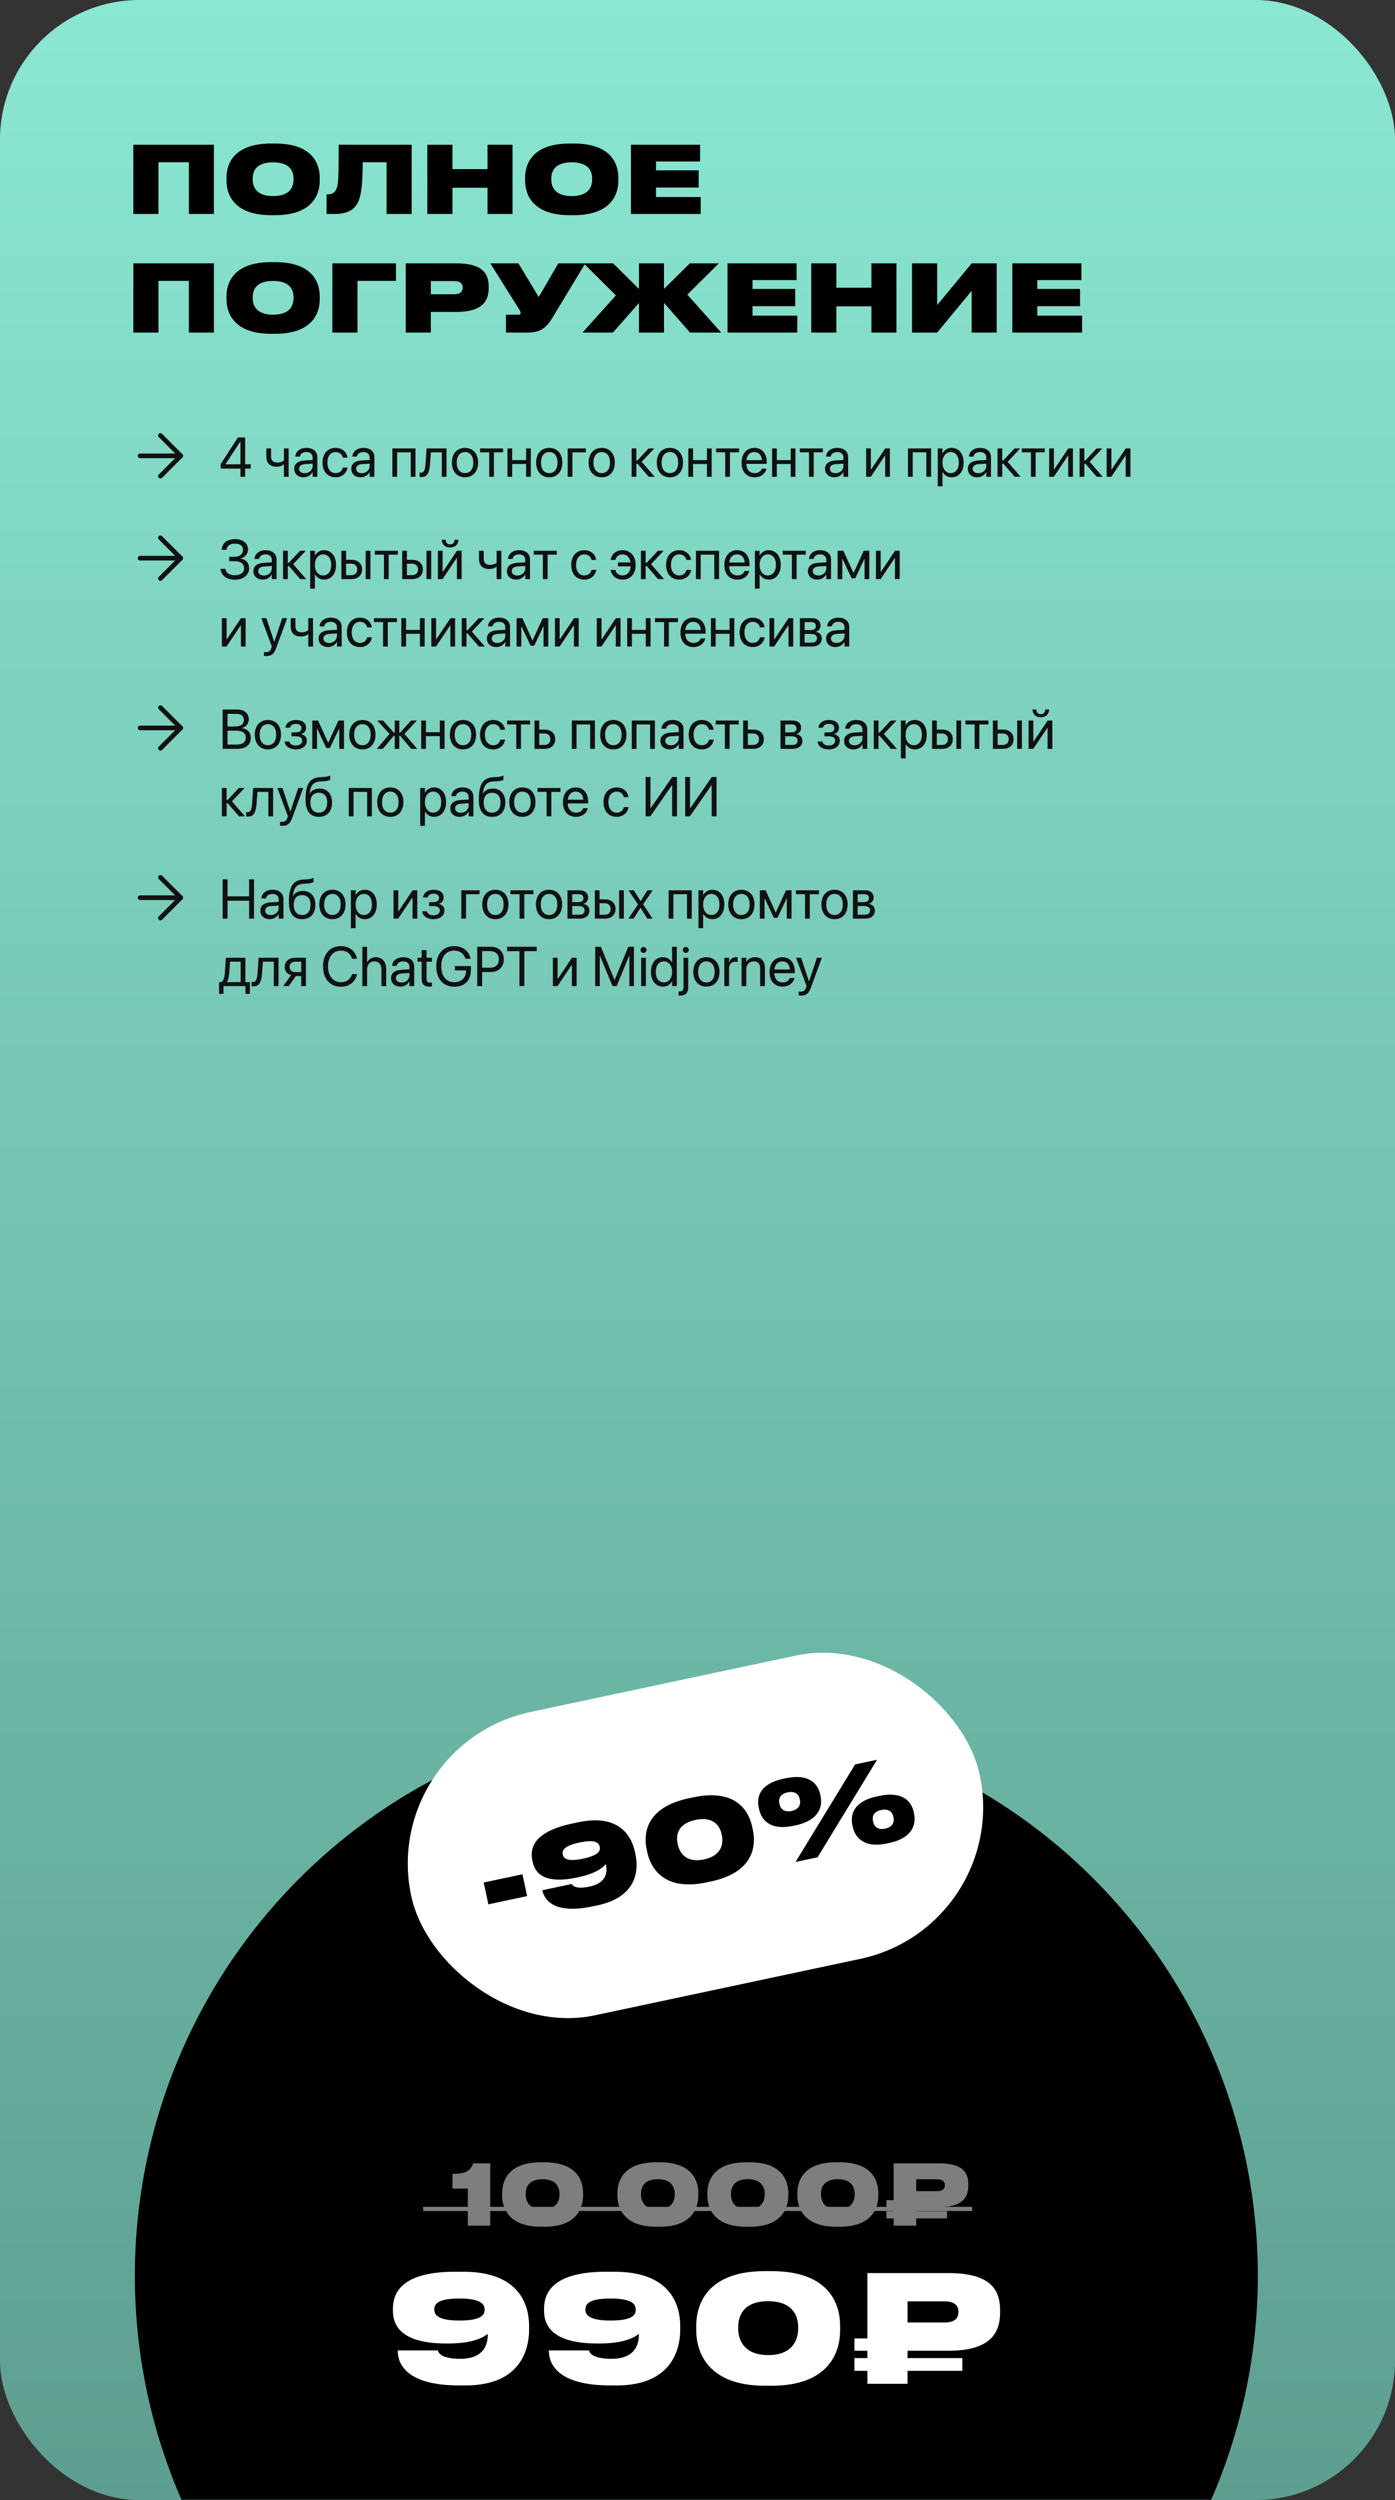<?xml version="1.0" encoding="UTF-8"?> <svg xmlns="http://www.w3.org/2000/svg" width="600" height="1075" viewBox="0 0 600 1075" fill="none"><rect x="0" y="0" width="600" height="1075" fill="#333333" stroke="none"/> <rect width="600" height="1075" rx="60" fill="url(#paint0_linear_92_153)"></rect> <mask id="mask0_92_153" style="mask-type:alpha" maskUnits="userSpaceOnUse" x="0" y="0" width="600" height="1075"> <rect width="600" height="1075" rx="60" fill="url(#paint1_linear_92_153)"></rect> </mask> <g mask="url(#mask0_92_153)"> <circle cx="299.5" cy="978.5" r="241.5" fill="black"></circle> </g> <path d="M208.432 993.192C208.432 995.368 207.088 997.8 197.552 997.8C188.528 997.8 186.8 995.368 186.8 993.192V993.064C186.8 991.016 187.76 988.328 197.552 988.328C207.088 988.328 208.432 990.888 208.432 993.064V993.192ZM200.24 1025.7C224.56 1025.7 227.568 1009.38 227.568 1001.7V1000.17C227.568 991.976 224.176 976.808 199.28 976.808H195.76C172.912 976.808 169.008 985.768 169.008 992.616V993.64C169.008 1001.06 174 1007.66 191.92 1007.66H192.816C204.336 1007.66 208.368 1004.58 209.776 1003.56V1004.01C209.776 1007.85 208.304 1014.25 198 1014.25C189.552 1014.25 188.528 1011.5 188.336 1010.66H171.056V1010.73C171.056 1016.55 174.96 1025.7 197.488 1025.7H200.24ZM273.432 993.192C273.432 995.368 272.088 997.8 262.552 997.8C253.528 997.8 251.8 995.368 251.8 993.192V993.064C251.8 991.016 252.76 988.328 262.552 988.328C272.088 988.328 273.432 990.888 273.432 993.064V993.192ZM265.24 1025.7C289.56 1025.7 292.568 1009.38 292.568 1001.7V1000.17C292.568 991.976 289.176 976.808 264.28 976.808H260.76C237.912 976.808 234.008 985.768 234.008 992.616V993.64C234.008 1001.06 239 1007.66 256.92 1007.66H257.816C269.336 1007.66 273.368 1004.58 274.776 1003.56V1004.01C274.776 1007.85 273.304 1014.25 263 1014.25C254.552 1014.25 253.528 1011.5 253.336 1010.66H236.056V1010.73C236.056 1016.55 239.96 1025.7 262.488 1025.7H265.24ZM329.024 976.552C304.064 976.552 299.456 990.888 299.456 1000.1V1002.02C299.456 1010.98 304.064 1025.83 329.024 1025.83H331.84C356.928 1025.83 361.344 1010.98 361.344 1002.02V1000.1C361.344 990.952 356.928 976.552 331.84 976.552H329.024ZM343.296 1001.26C343.296 1005.35 341.504 1012.65 330.432 1012.65C319.36 1012.65 317.504 1005.35 317.504 1001.26V1000.55C317.504 996.648 319.04 989.48 330.368 989.48C341.632 989.48 343.296 996.648 343.296 1000.55V1001.26ZM407.821 1010.79C425.357 1010.79 430.157 1003.75 430.157 994.28V993.448C430.157 984.04 425.549 977.384 407.821 977.384H373.069V1005.48H367.501V1010.79H373.069V1013.93H367.501V1019.43H373.069V1025H390.349V1019.43H413.901V1013.93H390.349V1010.79H407.821ZM390.349 989.544H406.221C410.893 989.544 412.237 991.656 412.237 993.96V994.088C412.237 996.584 410.893 998.632 406.221 998.632H390.349V989.544Z" fill="white"></path> <path d="M201.215 941.052V957H210.863V930.216H203.519C202.295 933.528 200.351 934.716 194.627 934.716V941.052H201.215ZM232.603 929.748C218.563 929.748 215.971 937.812 215.971 942.996V944.076C215.971 949.116 218.563 957.468 232.603 957.468H234.187C248.299 957.468 250.783 949.116 250.783 944.076V942.996C250.783 937.848 248.299 929.748 234.187 929.748H232.603ZM240.631 943.644C240.631 945.948 239.623 950.052 233.395 950.052C227.167 950.052 226.123 945.948 226.123 943.644V943.248C226.123 941.052 226.987 937.02 233.359 937.02C239.695 937.02 240.631 941.052 240.631 943.248V943.644ZM282.174 929.748C268.134 929.748 265.542 937.812 265.542 942.996V944.076C265.542 949.116 268.134 957.468 282.174 957.468H283.758C297.87 957.468 300.354 949.116 300.354 944.076V942.996C300.354 937.848 297.87 929.748 283.758 929.748H282.174ZM290.202 943.644C290.202 945.948 289.194 950.052 282.966 950.052C276.738 950.052 275.694 945.948 275.694 943.644V943.248C275.694 941.052 276.558 937.02 282.93 937.02C289.266 937.02 290.202 941.052 290.202 943.248V943.644ZM320.881 929.748C306.841 929.748 304.249 937.812 304.249 942.996V944.076C304.249 949.116 306.841 957.468 320.881 957.468H322.465C336.577 957.468 339.061 949.116 339.061 944.076V942.996C339.061 937.848 336.577 929.748 322.465 929.748H320.881ZM328.909 943.644C328.909 945.948 327.901 950.052 321.673 950.052C315.445 950.052 314.401 945.948 314.401 943.644V943.248C314.401 941.052 315.265 937.02 321.637 937.02C327.973 937.02 328.909 941.052 328.909 943.248V943.644ZM359.588 929.748C345.548 929.748 342.956 937.812 342.956 942.996V944.076C342.956 949.116 345.548 957.468 359.588 957.468H361.172C375.284 957.468 377.768 949.116 377.768 944.076V942.996C377.768 937.848 375.284 929.748 361.172 929.748H359.588ZM367.616 943.644C367.616 945.948 366.608 950.052 360.38 950.052C354.152 950.052 353.108 945.948 353.108 943.644V943.248C353.108 941.052 353.972 937.02 360.344 937.02C366.68 937.02 367.616 941.052 367.616 943.248V943.644ZM403.911 949.008C413.775 949.008 416.475 945.048 416.475 939.72V939.252C416.475 933.96 413.883 930.216 403.911 930.216H384.363V946.02H381.231V949.008H384.363V950.772H381.231V953.868H384.363V957H394.083V953.868H407.331V950.772H394.083V949.008H403.911ZM394.083 937.056H403.011C405.639 937.056 406.395 938.244 406.395 939.54V939.612C406.395 941.016 405.639 942.168 403.011 942.168H394.083V937.056Z" fill="#7E7E7E"></path> <path d="M182 948.9H418.131V950.7H182V948.9Z" fill="#7E7E7E"></path> <path d="M57.36 92H68.16V69.76H81.24V92H92V62.24H57.36V92ZM116.567 61.72C100.767 61.72 97.407 70.24 97.407 76.44V77.64C97.407 83.72 100.727 92.52 116.567 92.52H118.367C134.287 92.52 137.527 83.72 137.527 77.64V76.44C137.527 70.28 134.247 61.72 118.367 61.72H116.567ZM126.247 77.2C126.247 80.08 124.967 84.32 117.487 84.32C110.007 84.32 108.687 80.08 108.687 77.2V76.76C108.687 73.88 109.927 69.8 117.447 69.8C124.967 69.8 126.247 73.88 126.247 76.76V77.2ZM166.266 92H177.066V62.24H145.666C145.666 76.4 145.546 79.36 144.666 81.28C144.026 82.68 142.986 83.56 141.106 83.56H140.466V92H143.866C150.026 92 152.866 89.84 154.346 86.12C155.506 83.12 155.986 77.96 155.986 69.76H166.266V92ZM183.805 92H194.605V80.72H209.685V92H220.445V62.24H209.685V72.72H194.605V62.24H183.805V92ZM245.005 61.72C229.205 61.72 225.845 70.24 225.845 76.44V77.64C225.845 83.72 229.165 92.52 245.005 92.52H246.805C262.725 92.52 265.965 83.72 265.965 77.64V76.44C265.965 70.28 262.685 61.72 246.805 61.72H245.005ZM254.685 77.2C254.685 80.08 253.405 84.32 245.925 84.32C238.445 84.32 237.125 80.08 237.125 77.2V76.76C237.125 73.88 238.365 69.8 245.885 69.8C253.405 69.8 254.685 73.88 254.685 76.76V77.2ZM271.383 62.24V92H301.383V84.72H282.143V80.64H300.503V73.24H282.143V69.44H301.103V62.24H271.383ZM57.36 143H68.16V120.76H81.24V143H92V113.24H57.36V143ZM116.567 112.72C100.767 112.72 97.407 121.24 97.407 127.44V128.64C97.407 134.72 100.727 143.52 116.567 143.52H118.367C134.287 143.52 137.527 134.72 137.527 128.64V127.44C137.527 121.28 134.247 112.72 118.367 112.72H116.567ZM126.247 128.2C126.247 131.08 124.967 135.32 117.487 135.32C110.007 135.32 108.687 131.08 108.687 128.2V127.76C108.687 124.88 109.927 120.8 117.447 120.8C124.967 120.8 126.247 124.88 126.247 127.76V128.2ZM142.946 143H153.746V120.76H170.306V113.24H142.946V143ZM196.228 134.12C207.188 134.12 210.188 129.72 210.188 123.8V123.28C210.188 117.4 207.308 113.24 196.228 113.24H174.508V143H185.308V134.12H196.228ZM185.308 120.84H195.228C198.148 120.84 198.988 122.16 198.988 123.6V123.68C198.988 125.24 198.148 126.52 195.228 126.52H185.308V120.84ZM251.741 113.24H240.141L231.701 127.72L222.981 113.24H210.901L223.261 132.96C223.741 133.64 223.901 134.04 223.901 134.56V134.6C223.901 135.08 223.581 135.32 222.981 135.32H217.621V143H226.781C232.821 143 235.101 140.72 237.741 136.4L251.741 113.24ZM274.828 143H285.588V130.24L296.788 143H310.188L295.628 126.68L309.188 113.24H296.708L285.588 124.24V113.24H274.828V124.24L263.708 113.24H251.028L264.908 127L250.548 143H263.628L274.828 130.28V143ZM312.907 113.24V143H342.907V135.72H323.667V131.64H342.027V124.24H323.667V120.44H342.627V113.24H312.907ZM348.923 143H359.723V131.72H374.803V143H385.562V113.24H374.803V123.72H359.723V113.24H348.923V143ZM417.922 143H428.682V113.24H417.922L403.082 131.2V113.24H392.282V143H403.082L417.922 125.04V143ZM435.407 113.24V143H465.407V135.72H446.167V131.64H464.527V124.24H446.167V120.44H465.127V113.24H435.407Z" fill="black"></path> <path d="M103.41 205H105.449V201.484H107.84V199.633H105.449V188.09H102.332L94.914 199.574V201.484H103.41V205ZM97 199.633V199.586L103.34 189.895H103.41V199.633H97ZM124.152 205V192.812H122.113V197.945C121.551 198.508 120.461 198.883 119.383 198.883C117.52 198.883 116.594 198.027 116.594 196.293V192.812H114.555V196.434C114.555 199.023 116.066 200.688 118.996 200.688C120.156 200.688 121.305 200.348 122.066 199.668H122.113V205H124.152ZM130.598 205.234C132.227 205.234 133.691 204.355 134.406 203.02H134.453V205H136.492V196.574C136.492 194.137 134.688 192.578 131.805 192.578C128.934 192.578 127.188 194.195 127.012 196.199L127 196.328H128.969L128.992 196.223C129.227 195.133 130.211 194.383 131.781 194.383C133.48 194.383 134.453 195.285 134.453 196.773V197.793L130.961 197.992C128.16 198.156 126.543 199.457 126.543 201.531V201.555C126.543 203.77 128.172 205.234 130.598 205.234ZM128.629 201.555V201.531C128.629 200.395 129.566 199.668 131.195 199.574L134.453 199.375V200.371C134.453 202.141 132.977 203.465 131.055 203.465C129.59 203.465 128.629 202.727 128.629 201.555ZM144.367 205.234C147.121 205.234 149.125 203.441 149.453 201.121L149.465 201.039H147.461L147.438 201.133C147.098 202.492 146.031 203.43 144.367 203.43C142.258 203.43 140.805 201.754 140.805 198.918V198.906C140.805 196.141 142.223 194.383 144.344 194.383C146.137 194.383 147.121 195.461 147.426 196.68L147.449 196.773H149.441L149.43 196.68C149.172 194.594 147.379 192.578 144.344 192.578C140.957 192.578 138.719 195.039 138.719 198.883V198.895C138.719 202.773 140.91 205.234 144.367 205.234ZM155.137 205.234C156.766 205.234 158.23 204.355 158.945 203.02H158.992V205H161.031V196.574C161.031 194.137 159.227 192.578 156.344 192.578C153.473 192.578 151.727 194.195 151.551 196.199L151.539 196.328H153.508L153.531 196.223C153.766 195.133 154.75 194.383 156.32 194.383C158.02 194.383 158.992 195.285 158.992 196.773V197.793L155.5 197.992C152.699 198.156 151.082 199.457 151.082 201.531V201.555C151.082 203.77 152.711 205.234 155.137 205.234ZM153.168 201.555V201.531C153.168 200.395 154.105 199.668 155.734 199.574L158.992 199.375V200.371C158.992 202.141 157.516 203.465 155.594 203.465C154.129 203.465 153.168 202.727 153.168 201.555ZM168.766 205H170.805V194.5H176.652V205H178.703V192.812H168.766V205ZM184.949 199.633L185.336 194.5H190.023V205H192.062V192.812H183.496L183.016 199.586C182.852 201.824 182.406 203.242 181.105 203.242C180.789 203.242 180.566 203.195 180.461 203.16V205C180.625 205.059 180.93 205.117 181.316 205.117C183.906 205.117 184.691 202.996 184.949 199.633ZM200.008 205.234C203.371 205.234 205.645 202.797 205.645 198.906V198.883C205.645 194.992 203.359 192.578 199.996 192.578C196.633 192.578 194.359 195.004 194.359 198.883V198.906C194.359 202.785 196.621 205.234 200.008 205.234ZM200.02 203.43C197.863 203.43 196.445 201.777 196.445 198.906V198.883C196.445 196.035 197.875 194.383 199.996 194.383C202.152 194.383 203.559 196.023 203.559 198.883V198.906C203.559 201.766 202.164 203.43 200.02 203.43ZM216.379 192.812H206.488V194.5H210.414V205H212.453V194.5H216.379V192.812ZM226.27 205H228.309V192.812H226.27V197.84H220.305V192.812H218.266V205H220.305V199.527H226.27V205ZM236.242 205.234C239.605 205.234 241.879 202.797 241.879 198.906V198.883C241.879 194.992 239.594 192.578 236.23 192.578C232.867 192.578 230.594 195.004 230.594 198.883V198.906C230.594 202.785 232.855 205.234 236.242 205.234ZM236.254 203.43C234.098 203.43 232.68 201.777 232.68 198.906V198.883C232.68 196.035 234.109 194.383 236.23 194.383C238.387 194.383 239.793 196.023 239.793 198.883V198.906C239.793 201.766 238.398 203.43 236.254 203.43ZM252.004 194.5V192.812H244.164V205H246.203V194.5H252.004ZM258.812 205.234C262.176 205.234 264.449 202.797 264.449 198.906V198.883C264.449 194.992 262.164 192.578 258.801 192.578C255.438 192.578 253.164 195.004 253.164 198.883V198.906C253.164 202.785 255.426 205.234 258.812 205.234ZM258.824 203.43C256.668 203.43 255.25 201.777 255.25 198.906V198.883C255.25 196.035 256.68 194.383 258.801 194.383C260.957 194.383 262.363 196.023 262.363 198.883V198.906C262.363 201.766 260.969 203.43 258.824 203.43ZM274.164 199.375L279.027 205H281.605L276.004 198.578L281.441 192.812H278.969L274.164 197.969H273.695V192.812H271.656V205H273.695V199.375H274.164ZM288.133 205.234C291.496 205.234 293.77 202.797 293.77 198.906V198.883C293.77 194.992 291.484 192.578 288.121 192.578C284.758 192.578 282.484 195.004 282.484 198.883V198.906C282.484 202.785 284.746 205.234 288.133 205.234ZM288.145 203.43C285.988 203.43 284.57 201.777 284.57 198.906V198.883C284.57 196.035 286 194.383 288.121 194.383C290.277 194.383 291.684 196.023 291.684 198.883V198.906C291.684 201.766 290.289 203.43 288.145 203.43ZM304.059 205H306.098V192.812H304.059V197.84H298.094V192.812H296.055V205H298.094V199.527H304.059V205ZM317.887 192.812H307.996V194.5H311.922V205H313.961V194.5H317.887V192.812ZM324.566 205.234C327.227 205.234 329.219 203.641 329.617 201.625L329.641 201.508H327.637L327.602 201.613C327.25 202.656 326.16 203.43 324.613 203.43C322.445 203.43 321.062 201.965 321.016 199.457H329.793V198.707C329.793 195.051 327.766 192.578 324.438 192.578C321.109 192.578 318.953 195.168 318.953 198.941V198.953C318.953 202.785 321.062 205.234 324.566 205.234ZM324.426 194.383C326.207 194.383 327.52 195.496 327.719 197.863H321.051C321.273 195.59 322.656 194.383 324.426 194.383ZM340.082 205H342.121V192.812H340.082V197.84H334.117V192.812H332.078V205H334.117V199.527H340.082V205ZM353.91 192.812H344.02V194.5H347.945V205H349.984V194.5H353.91V192.812ZM358.902 205.234C360.531 205.234 361.996 204.355 362.711 203.02H362.758V205H364.797V196.574C364.797 194.137 362.992 192.578 360.109 192.578C357.238 192.578 355.492 194.195 355.316 196.199L355.305 196.328H357.273L357.297 196.223C357.531 195.133 358.516 194.383 360.086 194.383C361.785 194.383 362.758 195.285 362.758 196.773V197.793L359.266 197.992C356.465 198.156 354.848 199.457 354.848 201.531V201.555C354.848 203.77 356.477 205.234 358.902 205.234ZM356.934 201.555V201.531C356.934 200.395 357.871 199.668 359.5 199.574L362.758 199.375V200.371C362.758 202.141 361.281 203.465 359.359 203.465C357.895 203.465 356.934 202.727 356.934 201.555ZM372.531 205H374.547L380.617 195.941H380.711V205H382.75V192.812H380.734L374.664 201.871H374.57V192.812H372.531V205ZM390.531 205H392.57V194.5H398.418V205H400.469V192.812H390.531V205ZM403.34 209.102H405.379V202.961H405.426C406.188 204.367 407.605 205.234 409.328 205.234C412.387 205.234 414.473 202.762 414.473 198.918V198.906C414.473 195.062 412.41 192.578 409.293 192.578C407.547 192.578 406.188 193.457 405.426 194.875H405.379V192.812H403.34V209.102ZM408.895 203.43C406.844 203.43 405.367 201.637 405.367 198.918V198.906C405.367 196.176 406.832 194.383 408.895 194.383C411.051 194.383 412.387 196.105 412.387 198.906V198.918C412.387 201.695 411.051 203.43 408.895 203.43ZM420.332 205.234C421.961 205.234 423.426 204.355 424.141 203.02H424.188V205H426.227V196.574C426.227 194.137 424.422 192.578 421.539 192.578C418.668 192.578 416.922 194.195 416.746 196.199L416.734 196.328H418.703L418.727 196.223C418.961 195.133 419.945 194.383 421.516 194.383C423.215 194.383 424.188 195.285 424.188 196.773V197.793L420.695 197.992C417.895 198.156 416.277 199.457 416.277 201.531V201.555C416.277 203.77 417.906 205.234 420.332 205.234ZM418.363 201.555V201.531C418.363 200.395 419.301 199.668 420.93 199.574L424.188 199.375V200.371C424.188 202.141 422.711 203.465 420.789 203.465C419.324 203.465 418.363 202.727 418.363 201.555ZM431.547 199.375L436.41 205H438.988L433.387 198.578L438.824 192.812H436.352L431.547 197.969H431.078V192.812H429.039V205H431.078V199.375H431.547ZM449.371 192.812H439.48V194.5H443.406V205H445.445V194.5H449.371V192.812ZM451.258 205H453.273L459.344 195.941H459.438V205H461.477V192.812H459.461L453.391 201.871H453.297V192.812H451.258V205ZM466.844 199.375L471.707 205H474.285L468.684 198.578L474.121 192.812H471.648L466.844 197.969H466.375V192.812H464.336V205H466.375V199.375H466.844ZM475.984 205H478L484.07 195.941H484.164V205H486.203V192.812H484.188L478.117 201.871H478.023V192.812H475.984V205Z" fill="#111111"></path> <path d="M98.582 241.312H101.031C103.551 241.312 105.004 242.449 105.004 244.371V244.395C105.004 246.176 103.469 247.336 101.113 247.336C98.723 247.336 97.188 246.375 96.977 244.688L96.965 244.594H94.879L94.891 244.746C95.102 247.453 97.492 249.281 101.137 249.281C104.57 249.281 107.16 247.184 107.16 244.453V244.43C107.16 242.145 105.801 240.527 103.551 240.234V240.141C105.402 239.684 106.668 238.102 106.668 236.227V236.203C106.668 233.625 104.418 231.809 101.172 231.809C97.773 231.809 95.547 233.484 95.348 236.262L95.336 236.426H97.422L97.445 236.25C97.656 234.68 98.969 233.754 101.09 233.754C103.258 233.754 104.512 234.75 104.512 236.391V236.414C104.512 238.172 103.094 239.414 100.938 239.414H98.582V241.312ZM113.043 249.234C114.672 249.234 116.137 248.355 116.852 247.02H116.898V249H118.938V240.574C118.938 238.137 117.133 236.578 114.25 236.578C111.379 236.578 109.633 238.195 109.457 240.199L109.445 240.328H111.414L111.438 240.223C111.672 239.133 112.656 238.383 114.227 238.383C115.926 238.383 116.898 239.285 116.898 240.773V241.793L113.406 241.992C110.605 242.156 108.988 243.457 108.988 245.531V245.555C108.988 247.77 110.617 249.234 113.043 249.234ZM111.074 245.555V245.531C111.074 244.395 112.012 243.668 113.641 243.574L116.898 243.375V244.371C116.898 246.141 115.422 247.465 113.5 247.465C112.035 247.465 111.074 246.727 111.074 245.555ZM124.258 243.375L129.121 249H131.699L126.098 242.578L131.535 236.812H129.062L124.258 241.969H123.789V236.812H121.75V249H123.789V243.375H124.258ZM133.41 253.102H135.449V246.961H135.496C136.258 248.367 137.676 249.234 139.398 249.234C142.457 249.234 144.543 246.762 144.543 242.918V242.906C144.543 239.062 142.48 236.578 139.363 236.578C137.617 236.578 136.258 237.457 135.496 238.875H135.449V236.812H133.41V253.102ZM138.965 247.43C136.914 247.43 135.438 245.637 135.438 242.918V242.906C135.438 240.176 136.902 238.383 138.965 238.383C141.121 238.383 142.457 240.105 142.457 242.906V242.918C142.457 245.695 141.121 247.43 138.965 247.43ZM146.828 249H151.152C153.941 249 155.734 247.395 155.734 244.863V244.84C155.734 242.309 153.941 240.703 151.152 240.703H148.867V236.812H146.828V249ZM157.281 249H159.32V236.812H157.281V249ZM151.117 242.391C152.664 242.391 153.648 243.352 153.648 244.84V244.863C153.648 246.34 152.676 247.312 151.117 247.312H148.867V242.391H151.117ZM171.098 236.812H161.207V238.5H165.133V249H167.172V238.5H171.098V236.812ZM172.984 249H177.309C180.098 249 181.891 247.395 181.891 244.863V244.84C181.891 242.309 180.098 240.703 177.309 240.703H175.023V236.812H172.984V249ZM183.438 249H185.477V236.812H183.438V249ZM177.273 242.391C178.82 242.391 179.805 243.352 179.805 244.84V244.863C179.805 246.34 178.832 247.312 177.273 247.312H175.023V242.391H177.273ZM193.586 235.43C195.848 235.43 197.172 233.965 197.172 232.113V232.078H195.496V232.137C195.496 233.18 194.816 234.07 193.598 234.07C192.332 234.07 191.699 233.18 191.699 232.137V232.078H190.023V232.113C190.023 233.965 191.348 235.43 193.586 235.43ZM188.336 249H190.352L196.422 239.941H196.516V249H198.555V236.812H196.539L190.469 245.871H190.375V236.812H188.336V249ZM215.629 249V236.812H213.59V241.945C213.027 242.508 211.938 242.883 210.859 242.883C208.996 242.883 208.07 242.027 208.07 240.293V236.812H206.031V240.434C206.031 243.023 207.543 244.688 210.473 244.688C211.633 244.688 212.781 244.348 213.543 243.668H213.59V249H215.629ZM222.074 249.234C223.703 249.234 225.168 248.355 225.883 247.02H225.93V249H227.969V240.574C227.969 238.137 226.164 236.578 223.281 236.578C220.41 236.578 218.664 238.195 218.488 240.199L218.477 240.328H220.445L220.469 240.223C220.703 239.133 221.688 238.383 223.258 238.383C224.957 238.383 225.93 239.285 225.93 240.773V241.793L222.438 241.992C219.637 242.156 218.02 243.457 218.02 245.531V245.555C218.02 247.77 219.648 249.234 222.074 249.234ZM220.105 245.555V245.531C220.105 244.395 221.043 243.668 222.672 243.574L225.93 243.375V244.371C225.93 246.141 224.453 247.465 222.531 247.465C221.066 247.465 220.105 246.727 220.105 245.555ZM239.465 236.812H229.574V238.5H233.5V249H235.539V238.5H239.465V236.812ZM251.336 249.234C254.09 249.234 256.094 247.441 256.422 245.121L256.434 245.039H254.43L254.406 245.133C254.066 246.492 253 247.43 251.336 247.43C249.227 247.43 247.773 245.754 247.773 242.918V242.906C247.773 240.141 249.191 238.383 251.312 238.383C253.105 238.383 254.09 239.461 254.395 240.68L254.418 240.773H256.41L256.398 240.68C256.141 238.594 254.348 236.578 251.312 236.578C247.926 236.578 245.688 239.039 245.688 242.883V242.895C245.688 246.773 247.879 249.234 251.336 249.234ZM267.754 249.234C271.199 249.234 273.391 246.773 273.391 242.895V242.883C273.391 239.039 271.152 236.578 267.777 236.578C264.73 236.578 262.938 238.594 262.68 240.68L262.668 240.773H264.66L264.684 240.68C264.988 239.461 265.973 238.383 267.766 238.383C269.594 238.383 270.906 239.695 271.223 241.828H265.785V243.516H271.281C271.094 245.988 269.699 247.43 267.742 247.43C266.078 247.43 265.012 246.492 264.672 245.133L264.648 245.039H262.645L262.656 245.121C262.984 247.441 264.988 249.234 267.754 249.234ZM278.172 243.375L283.035 249H285.613L280.012 242.578L285.449 236.812H282.977L278.172 241.969H277.703V236.812H275.664V249H277.703V243.375H278.172ZM292.141 249.234C294.895 249.234 296.898 247.441 297.227 245.121L297.238 245.039H295.234L295.211 245.133C294.871 246.492 293.805 247.43 292.141 247.43C290.031 247.43 288.578 245.754 288.578 242.918V242.906C288.578 240.141 289.996 238.383 292.117 238.383C293.91 238.383 294.895 239.461 295.199 240.68L295.223 240.773H297.215L297.203 240.68C296.945 238.594 295.152 236.578 292.117 236.578C288.73 236.578 286.492 239.039 286.492 242.883V242.895C286.492 246.773 288.684 249.234 292.141 249.234ZM299.336 249H301.375V238.5H307.223V249H309.273V236.812H299.336V249ZM317.16 249.234C319.82 249.234 321.812 247.641 322.211 245.625L322.234 245.508H320.23L320.195 245.613C319.844 246.656 318.754 247.43 317.207 247.43C315.039 247.43 313.656 245.965 313.609 243.457H322.387V242.707C322.387 239.051 320.359 236.578 317.031 236.578C313.703 236.578 311.547 239.168 311.547 242.941V242.953C311.547 246.785 313.656 249.234 317.16 249.234ZM317.02 238.383C318.801 238.383 320.113 239.496 320.312 241.863H313.645C313.867 239.59 315.25 238.383 317.02 238.383ZM324.684 253.102H326.723V246.961H326.77C327.531 248.367 328.949 249.234 330.672 249.234C333.73 249.234 335.816 246.762 335.816 242.918V242.906C335.816 239.062 333.754 236.578 330.637 236.578C328.891 236.578 327.531 237.457 326.77 238.875H326.723V236.812H324.684V253.102ZM330.238 247.43C328.188 247.43 326.711 245.637 326.711 242.918V242.906C326.711 240.176 328.176 238.383 330.238 238.383C332.395 238.383 333.73 240.105 333.73 242.906V242.918C333.73 245.695 332.395 247.43 330.238 247.43ZM346.551 236.812H336.66V238.5H340.586V249H342.625V238.5H346.551V236.812ZM351.543 249.234C353.172 249.234 354.637 248.355 355.352 247.02H355.398V249H357.438V240.574C357.438 238.137 355.633 236.578 352.75 236.578C349.879 236.578 348.133 238.195 347.957 240.199L347.945 240.328H349.914L349.938 240.223C350.172 239.133 351.156 238.383 352.727 238.383C354.426 238.383 355.398 239.285 355.398 240.773V241.793L351.906 241.992C349.105 242.156 347.488 243.457 347.488 245.531V245.555C347.488 247.77 349.117 249.234 351.543 249.234ZM349.574 245.555V245.531C349.574 244.395 350.512 243.668 352.141 243.574L355.398 243.375V244.371C355.398 246.141 353.922 247.465 352 247.465C350.535 247.465 349.574 246.727 349.574 245.555ZM362.289 249V240.352H362.371L366.285 248.648H367.844L371.77 240.352H371.852V249H373.891V236.812H371.5L367.152 246.305H367.059L362.746 236.812H360.25V249H362.289ZM376.75 249H378.766L384.836 239.941H384.93V249H386.969V236.812H384.953L378.883 245.871H378.789V236.812H376.75V249ZM95.43 278H97.445L103.516 268.941H103.609V278H105.648V265.812H103.633L97.562 274.871H97.469V265.812H95.43V278ZM114.613 282.102C116.816 282.102 117.883 281.094 118.75 278.762L123.508 265.812H121.363L117.988 275.961H117.941L114.578 265.812H112.398L116.922 278.012L116.676 278.703C116.184 280.086 115.469 280.414 114.18 280.414C113.934 280.414 113.699 280.379 113.523 280.344V282.008C113.781 282.055 114.215 282.102 114.613 282.102ZM134.629 278V265.812H132.59V270.945C132.027 271.508 130.938 271.883 129.859 271.883C127.996 271.883 127.07 271.027 127.07 269.293V265.812H125.031V269.434C125.031 272.023 126.543 273.688 129.473 273.688C130.633 273.688 131.781 273.348 132.543 272.668H132.59V278H134.629ZM141.074 278.234C142.703 278.234 144.168 277.355 144.883 276.02H144.93V278H146.969V269.574C146.969 267.137 145.164 265.578 142.281 265.578C139.41 265.578 137.664 267.195 137.488 269.199L137.477 269.328H139.445L139.469 269.223C139.703 268.133 140.688 267.383 142.258 267.383C143.957 267.383 144.93 268.285 144.93 269.773V270.793L141.438 270.992C138.637 271.156 137.02 272.457 137.02 274.531V274.555C137.02 276.77 138.648 278.234 141.074 278.234ZM139.105 274.555V274.531C139.105 273.395 140.043 272.668 141.672 272.574L144.93 272.375V273.371C144.93 275.141 143.453 276.465 141.531 276.465C140.066 276.465 139.105 275.727 139.105 274.555ZM154.844 278.234C157.598 278.234 159.602 276.441 159.93 274.121L159.941 274.039H157.938L157.914 274.133C157.574 275.492 156.508 276.43 154.844 276.43C152.734 276.43 151.281 274.754 151.281 271.918V271.906C151.281 269.141 152.699 267.383 154.82 267.383C156.613 267.383 157.598 268.461 157.902 269.68L157.926 269.773H159.918L159.906 269.68C159.648 267.594 157.855 265.578 154.82 265.578C151.434 265.578 149.195 268.039 149.195 271.883V271.895C149.195 275.773 151.387 278.234 154.844 278.234ZM170.723 265.812H160.832V267.5H164.758V278H166.797V267.5H170.723V265.812ZM180.613 278H182.652V265.812H180.613V270.84H174.648V265.812H172.609V278H174.648V272.527H180.613V278ZM185.523 278H187.539L193.609 268.941H193.703V278H195.742V265.812H193.727L187.656 274.871H187.562V265.812H185.523V278ZM201.109 272.375L205.973 278H208.551L202.949 271.578L208.387 265.812H205.914L201.109 270.969H200.641V265.812H198.602V278H200.641V272.375H201.109ZM213.473 278.234C215.102 278.234 216.566 277.355 217.281 276.02H217.328V278H219.367V269.574C219.367 267.137 217.562 265.578 214.68 265.578C211.809 265.578 210.062 267.195 209.887 269.199L209.875 269.328H211.844L211.867 269.223C212.102 268.133 213.086 267.383 214.656 267.383C216.355 267.383 217.328 268.285 217.328 269.773V270.793L213.836 270.992C211.035 271.156 209.418 272.457 209.418 274.531V274.555C209.418 276.77 211.047 278.234 213.473 278.234ZM211.504 274.555V274.531C211.504 273.395 212.441 272.668 214.07 272.574L217.328 272.375V273.371C217.328 275.141 215.852 276.465 213.93 276.465C212.465 276.465 211.504 275.727 211.504 274.555ZM224.219 278V269.352H224.301L228.215 277.648H229.773L233.699 269.352H233.781V278H235.82V265.812H233.43L229.082 275.305H228.988L224.676 265.812H222.18V278H224.219ZM238.68 278H240.695L246.766 268.941H246.859V278H248.898V265.812H246.883L240.812 274.871H240.719V265.812H238.68V278ZM256.68 278H258.695L264.766 268.941H264.859V278H266.898V265.812H264.883L258.812 274.871H258.719V265.812H256.68V278ZM277.762 278H279.801V265.812H277.762V270.84H271.797V265.812H269.758V278H271.797V272.527H277.762V278ZM291.59 265.812H281.699V267.5H285.625V278H287.664V267.5H291.59V265.812ZM298.27 278.234C300.93 278.234 302.922 276.641 303.32 274.625L303.344 274.508H301.34L301.305 274.613C300.953 275.656 299.863 276.43 298.316 276.43C296.148 276.43 294.766 274.965 294.719 272.457H303.496V271.707C303.496 268.051 301.469 265.578 298.141 265.578C294.812 265.578 292.656 268.168 292.656 271.941V271.953C292.656 275.785 294.766 278.234 298.27 278.234ZM298.129 267.383C299.91 267.383 301.223 268.496 301.422 270.863H294.754C294.977 268.59 296.359 267.383 298.129 267.383ZM313.785 278H315.824V265.812H313.785V270.84H307.82V265.812H305.781V278H307.82V272.527H313.785V278ZM323.758 278.234C326.512 278.234 328.516 276.441 328.844 274.121L328.855 274.039H326.852L326.828 274.133C326.488 275.492 325.422 276.43 323.758 276.43C321.648 276.43 320.195 274.754 320.195 271.918V271.906C320.195 269.141 321.613 267.383 323.734 267.383C325.527 267.383 326.512 268.461 326.816 269.68L326.84 269.773H328.832L328.82 269.68C328.562 267.594 326.77 265.578 323.734 265.578C320.348 265.578 318.109 268.039 318.109 271.883V271.895C318.109 275.773 320.301 278.234 323.758 278.234ZM330.953 278H332.969L339.039 268.941H339.133V278H341.172V265.812H339.156L333.086 274.871H332.992V265.812H330.953V278ZM344.031 278H349.281C351.871 278 353.465 276.652 353.465 274.508V274.484C353.465 272.996 352.457 271.918 350.922 271.707V271.613C352.047 271.379 352.926 270.23 352.926 268.977V268.953C352.926 267.02 351.531 265.812 349.246 265.812H344.031V278ZM346.07 270.91V267.5H348.941C350.219 267.5 350.898 268.074 350.898 269.164V269.188C350.898 270.359 350.172 270.91 348.637 270.91H346.07ZM346.07 276.312V272.598H348.742C350.523 272.598 351.379 273.184 351.379 274.438V274.461C351.379 275.68 350.582 276.312 349.105 276.312H346.07ZM359.371 278.234C361 278.234 362.465 277.355 363.18 276.02H363.227V278H365.266V269.574C365.266 267.137 363.461 265.578 360.578 265.578C357.707 265.578 355.961 267.195 355.785 269.199L355.773 269.328H357.742L357.766 269.223C358 268.133 358.984 267.383 360.555 267.383C362.254 267.383 363.227 268.285 363.227 269.773V270.793L359.734 270.992C356.934 271.156 355.316 272.457 355.316 274.531V274.555C355.316 276.77 356.945 278.234 359.371 278.234ZM357.402 274.555V274.531C357.402 273.395 358.34 272.668 359.969 272.574L363.227 272.375V273.371C363.227 275.141 361.75 276.465 359.828 276.465C358.363 276.465 357.402 275.727 357.402 274.555Z" fill="#111111"></path> <path d="M95.758 322H102.145C105.742 322 107.875 320.23 107.875 317.254V317.23C107.875 314.992 106.398 313.352 103.961 313.07V313.023C105.707 312.777 107.02 311.078 107.02 309.332V309.309C107.02 306.777 105.062 305.09 102.168 305.09H95.758V322ZM101.688 306.953C103.727 306.953 104.887 307.867 104.887 309.531V309.555C104.887 311.383 103.527 312.379 101.031 312.379H97.867V306.953H101.688ZM101.629 314.195C104.324 314.195 105.707 315.191 105.707 317.148V317.172C105.707 319.117 104.359 320.137 101.828 320.137H97.867V314.195H101.629ZM115.234 322.234C118.598 322.234 120.871 319.797 120.871 315.906V315.883C120.871 311.992 118.586 309.578 115.223 309.578C111.859 309.578 109.586 312.004 109.586 315.883V315.906C109.586 319.785 111.848 322.234 115.234 322.234ZM115.246 320.43C113.09 320.43 111.672 318.777 111.672 315.906V315.883C111.672 313.035 113.102 311.383 115.223 311.383C117.379 311.383 118.785 313.023 118.785 315.883V315.906C118.785 318.766 117.391 320.43 115.246 320.43ZM127.223 322.234C130.07 322.234 131.98 320.711 131.98 318.449V318.426C131.98 317.02 131.113 316.047 129.543 315.707V315.613C130.785 315.332 131.641 314.242 131.641 312.941V312.918C131.641 310.855 130.012 309.578 127.352 309.578C124.82 309.578 123.051 310.844 122.77 312.812L122.758 312.895H124.738L124.75 312.836C124.938 311.887 125.957 311.266 127.352 311.266C128.793 311.266 129.648 311.945 129.648 313.082V313.105C129.648 314.312 128.84 314.922 127.223 314.922H125.395V316.609H127.223C129.086 316.609 129.977 317.219 129.977 318.52V318.543C129.977 319.773 128.91 320.547 127.223 320.547C125.77 320.547 124.797 319.973 124.504 318.953L124.469 318.836H122.406L122.418 318.93C122.664 320.922 124.574 322.234 127.223 322.234ZM136.352 322V313.352H136.434L140.348 321.648H141.906L145.832 313.352H145.914V322H147.953V309.812H145.562L141.215 319.305H141.121L136.809 309.812H134.312V322H136.352ZM155.875 322.234C159.238 322.234 161.512 319.797 161.512 315.906V315.883C161.512 311.992 159.227 309.578 155.863 309.578C152.5 309.578 150.227 312.004 150.227 315.883V315.906C150.227 319.785 152.488 322.234 155.875 322.234ZM155.887 320.43C153.73 320.43 152.312 318.777 152.312 315.906V315.883C152.312 313.035 153.742 311.383 155.863 311.383C158.02 311.383 159.426 313.023 159.426 315.883V315.906C159.426 318.766 158.031 320.43 155.887 320.43ZM164.664 322L169.422 316.328H169.773V322H171.742V316.328H172.094L176.852 322H179.465L173.957 315.578L179.277 309.812H176.793L172.094 315.016H171.742V309.812H169.773V315.016H169.422L164.723 309.812H162.238L167.559 315.578L162.051 322H164.664ZM189.168 322H191.207V309.812H189.168V314.84H183.203V309.812H181.164V322H183.203V316.527H189.168V322ZM199.141 322.234C202.504 322.234 204.777 319.797 204.777 315.906V315.883C204.777 311.992 202.492 309.578 199.129 309.578C195.766 309.578 193.492 312.004 193.492 315.883V315.906C193.492 319.785 195.754 322.234 199.141 322.234ZM199.152 320.43C196.996 320.43 195.578 318.777 195.578 315.906V315.883C195.578 313.035 197.008 311.383 199.129 311.383C201.285 311.383 202.691 313.023 202.691 315.883V315.906C202.691 318.766 201.297 320.43 199.152 320.43ZM212.125 322.234C214.879 322.234 216.883 320.441 217.211 318.121L217.223 318.039H215.219L215.195 318.133C214.855 319.492 213.789 320.43 212.125 320.43C210.016 320.43 208.562 318.754 208.562 315.918V315.906C208.562 313.141 209.98 311.383 212.102 311.383C213.895 311.383 214.879 312.461 215.184 313.68L215.207 313.773H217.199L217.188 313.68C216.93 311.594 215.137 309.578 212.102 309.578C208.715 309.578 206.477 312.039 206.477 315.883V315.895C206.477 319.773 208.668 322.234 212.125 322.234ZM228.004 309.812H218.113V311.5H222.039V322H224.078V311.5H228.004V309.812ZM229.891 322H234.215C237.004 322 238.797 320.395 238.797 317.863V317.84C238.797 315.309 237.004 313.703 234.215 313.703H231.93V309.812H229.891V322ZM234.18 315.391C235.727 315.391 236.711 316.352 236.711 317.84V317.863C236.711 319.34 235.738 320.312 234.18 320.312H231.93V315.391H234.18ZM245.945 322H247.984V311.5H253.832V322H255.883V309.812H245.945V322ZM263.805 322.234C267.168 322.234 269.441 319.797 269.441 315.906V315.883C269.441 311.992 267.156 309.578 263.793 309.578C260.43 309.578 258.156 312.004 258.156 315.883V315.906C258.156 319.785 260.418 322.234 263.805 322.234ZM263.816 320.43C261.66 320.43 260.242 318.777 260.242 315.906V315.883C260.242 313.035 261.672 311.383 263.793 311.383C265.949 311.383 267.355 313.023 267.355 315.883V315.906C267.355 318.766 265.961 320.43 263.816 320.43ZM271.727 322H273.766V311.5H279.613V322H281.664V309.812H271.727V322ZM288.098 322.234C289.727 322.234 291.191 321.355 291.906 320.02H291.953V322H293.992V313.574C293.992 311.137 292.188 309.578 289.305 309.578C286.434 309.578 284.688 311.195 284.512 313.199L284.5 313.328H286.469L286.492 313.223C286.727 312.133 287.711 311.383 289.281 311.383C290.98 311.383 291.953 312.285 291.953 313.773V314.793L288.461 314.992C285.66 315.156 284.043 316.457 284.043 318.531V318.555C284.043 320.77 285.672 322.234 288.098 322.234ZM286.129 318.555V318.531C286.129 317.395 287.066 316.668 288.695 316.574L291.953 316.375V317.371C291.953 319.141 290.477 320.465 288.555 320.465C287.09 320.465 286.129 319.727 286.129 318.555ZM301.867 322.234C304.621 322.234 306.625 320.441 306.953 318.121L306.965 318.039H304.961L304.938 318.133C304.598 319.492 303.531 320.43 301.867 320.43C299.758 320.43 298.305 318.754 298.305 315.918V315.906C298.305 313.141 299.723 311.383 301.844 311.383C303.637 311.383 304.621 312.461 304.926 313.68L304.949 313.773H306.941L306.93 313.68C306.672 311.594 304.879 309.578 301.844 309.578C298.457 309.578 296.219 312.039 296.219 315.883V315.895C296.219 319.773 298.41 322.234 301.867 322.234ZM317.746 309.812H307.855V311.5H311.781V322H313.82V311.5H317.746V309.812ZM319.633 322H323.957C326.746 322 328.539 320.395 328.539 317.863V317.84C328.539 315.309 326.746 313.703 323.957 313.703H321.672V309.812H319.633V322ZM323.922 315.391C325.469 315.391 326.453 316.352 326.453 317.84V317.863C326.453 319.34 325.48 320.312 323.922 320.312H321.672V315.391H323.922ZM335.688 322H340.938C343.527 322 345.121 320.652 345.121 318.508V318.484C345.121 316.996 344.113 315.918 342.578 315.707V315.613C343.703 315.379 344.582 314.23 344.582 312.977V312.953C344.582 311.02 343.188 309.812 340.902 309.812H335.688V322ZM337.727 314.91V311.5H340.598C341.875 311.5 342.555 312.074 342.555 313.164V313.188C342.555 314.359 341.828 314.91 340.293 314.91H337.727ZM337.727 320.312V316.598H340.398C342.18 316.598 343.035 317.184 343.035 318.438V318.461C343.035 319.68 342.238 320.312 340.762 320.312H337.727ZM356.441 322.234C359.289 322.234 361.199 320.711 361.199 318.449V318.426C361.199 317.02 360.332 316.047 358.762 315.707V315.613C360.004 315.332 360.859 314.242 360.859 312.941V312.918C360.859 310.855 359.23 309.578 356.57 309.578C354.039 309.578 352.27 310.844 351.988 312.812L351.977 312.895H353.957L353.969 312.836C354.156 311.887 355.176 311.266 356.57 311.266C358.012 311.266 358.867 311.945 358.867 313.082V313.105C358.867 314.312 358.059 314.922 356.441 314.922H354.613V316.609H356.441C358.305 316.609 359.195 317.219 359.195 318.52V318.543C359.195 319.773 358.129 320.547 356.441 320.547C354.988 320.547 354.016 319.973 353.723 318.953L353.688 318.836H351.625L351.637 318.93C351.883 320.922 353.793 322.234 356.441 322.234ZM367.105 322.234C368.734 322.234 370.199 321.355 370.914 320.02H370.961V322H373V313.574C373 311.137 371.195 309.578 368.312 309.578C365.441 309.578 363.695 311.195 363.52 313.199L363.508 313.328H365.477L365.5 313.223C365.734 312.133 366.719 311.383 368.289 311.383C369.988 311.383 370.961 312.285 370.961 313.773V314.793L367.469 314.992C364.668 315.156 363.051 316.457 363.051 318.531V318.555C363.051 320.77 364.68 322.234 367.105 322.234ZM365.137 318.555V318.531C365.137 317.395 366.074 316.668 367.703 316.574L370.961 316.375V317.371C370.961 319.141 369.484 320.465 367.562 320.465C366.098 320.465 365.137 319.727 365.137 318.555ZM378.32 316.375L383.184 322H385.762L380.16 315.578L385.598 309.812H383.125L378.32 314.969H377.852V309.812H375.812V322H377.852V316.375H378.32ZM387.473 326.102H389.512V319.961H389.559C390.32 321.367 391.738 322.234 393.461 322.234C396.52 322.234 398.605 319.762 398.605 315.918V315.906C398.605 312.062 396.543 309.578 393.426 309.578C391.68 309.578 390.32 310.457 389.559 311.875H389.512V309.812H387.473V326.102ZM393.027 320.43C390.977 320.43 389.5 318.637 389.5 315.918V315.906C389.5 313.176 390.965 311.383 393.027 311.383C395.184 311.383 396.52 313.105 396.52 315.906V315.918C396.52 318.695 395.184 320.43 393.027 320.43ZM400.891 322H405.215C408.004 322 409.797 320.395 409.797 317.863V317.84C409.797 315.309 408.004 313.703 405.215 313.703H402.93V309.812H400.891V322ZM411.344 322H413.383V309.812H411.344V322ZM405.18 315.391C406.727 315.391 407.711 316.352 407.711 317.84V317.863C407.711 319.34 406.738 320.312 405.18 320.312H402.93V315.391H405.18ZM425.16 309.812H415.27V311.5H419.195V322H421.234V311.5H425.16V309.812ZM427.047 322H431.371C434.16 322 435.953 320.395 435.953 317.863V317.84C435.953 315.309 434.16 313.703 431.371 313.703H429.086V309.812H427.047V322ZM437.5 322H439.539V309.812H437.5V322ZM431.336 315.391C432.883 315.391 433.867 316.352 433.867 317.84V317.863C433.867 319.34 432.895 320.312 431.336 320.312H429.086V315.391H431.336ZM447.648 308.43C449.91 308.43 451.234 306.965 451.234 305.113V305.078H449.559V305.137C449.559 306.18 448.879 307.07 447.66 307.07C446.395 307.07 445.762 306.18 445.762 305.137V305.078H444.086V305.113C444.086 306.965 445.41 308.43 447.648 308.43ZM442.398 322H444.414L450.484 312.941H450.578V322H452.617V309.812H450.602L444.531 318.871H444.438V309.812H442.398V322ZM97.938 345.375L102.801 351H105.379L99.777 344.578L105.215 338.812H102.742L97.938 343.969H97.469V338.812H95.43V351H97.469V345.375H97.938ZM110.348 345.633L110.734 340.5H115.422V351H117.461V338.812H108.895L108.414 345.586C108.25 347.824 107.805 349.242 106.504 349.242C106.188 349.242 105.965 349.195 105.859 349.16V351C106.023 351.059 106.328 351.117 106.715 351.117C109.305 351.117 110.09 348.996 110.348 345.633ZM121.527 355.102C123.73 355.102 124.797 354.094 125.664 351.762L130.422 338.812H128.277L124.902 348.961H124.855L121.492 338.812H119.312L123.836 351.012L123.59 351.703C123.098 353.086 122.383 353.414 121.094 353.414C120.848 353.414 120.613 353.379 120.438 353.344V355.008C120.695 355.055 121.129 355.102 121.527 355.102ZM137.125 351.234C140.652 351.234 142.82 348.867 142.82 345.035V345.012C142.82 341.391 140.723 339.07 137.43 339.07C135.531 339.07 133.996 339.82 133.188 341.262H133.141L133.164 341.098C133.668 337.57 134.688 336.129 138.027 336L138.93 335.965C140.336 335.906 141.625 335.602 142.012 335.25V333.469C141.32 333.832 140.008 334.078 138.836 334.125L137.934 334.16C133.199 334.348 131.418 337.137 131.418 343.852V343.875C131.418 348.715 133.387 351.234 137.125 351.234ZM137.125 349.43C134.828 349.43 133.504 347.836 133.504 345.035V345.012C133.504 342.363 134.828 340.875 137.125 340.875C139.41 340.875 140.734 342.363 140.734 345.012V345.035C140.734 347.836 139.41 349.43 137.125 349.43ZM150.016 351H152.055V340.5H157.902V351H159.953V338.812H150.016V351ZM167.875 351.234C171.238 351.234 173.512 348.797 173.512 344.906V344.883C173.512 340.992 171.227 338.578 167.863 338.578C164.5 338.578 162.227 341.004 162.227 344.883V344.906C162.227 348.785 164.488 351.234 167.875 351.234ZM167.887 349.43C165.73 349.43 164.312 347.777 164.312 344.906V344.883C164.312 342.035 165.742 340.383 167.863 340.383C170.02 340.383 171.426 342.023 171.426 344.883V344.906C171.426 347.766 170.031 349.43 167.887 349.43ZM180.73 355.102H182.77V348.961H182.816C183.578 350.367 184.996 351.234 186.719 351.234C189.777 351.234 191.863 348.762 191.863 344.918V344.906C191.863 341.062 189.801 338.578 186.684 338.578C184.938 338.578 183.578 339.457 182.816 340.875H182.77V338.812H180.73V355.102ZM186.285 349.43C184.234 349.43 182.758 347.637 182.758 344.918V344.906C182.758 342.176 184.223 340.383 186.285 340.383C188.441 340.383 189.777 342.105 189.777 344.906V344.918C189.777 347.695 188.441 349.43 186.285 349.43ZM197.723 351.234C199.352 351.234 200.816 350.355 201.531 349.02H201.578V351H203.617V342.574C203.617 340.137 201.812 338.578 198.93 338.578C196.059 338.578 194.312 340.195 194.137 342.199L194.125 342.328H196.094L196.117 342.223C196.352 341.133 197.336 340.383 198.906 340.383C200.605 340.383 201.578 341.285 201.578 342.773V343.793L198.086 343.992C195.285 344.156 193.668 345.457 193.668 347.531V347.555C193.668 349.77 195.297 351.234 197.723 351.234ZM195.754 347.555V347.531C195.754 346.395 196.691 345.668 198.32 345.574L201.578 345.375V346.371C201.578 348.141 200.102 349.465 198.18 349.465C196.715 349.465 195.754 348.727 195.754 347.555ZM211.656 351.234C215.184 351.234 217.352 348.867 217.352 345.035V345.012C217.352 341.391 215.254 339.07 211.961 339.07C210.062 339.07 208.527 339.82 207.719 341.262H207.672L207.695 341.098C208.199 337.57 209.219 336.129 212.559 336L213.461 335.965C214.867 335.906 216.156 335.602 216.543 335.25V333.469C215.852 333.832 214.539 334.078 213.367 334.125L212.465 334.16C207.73 334.348 205.949 337.137 205.949 343.852V343.875C205.949 348.715 207.918 351.234 211.656 351.234ZM211.656 349.43C209.359 349.43 208.035 347.836 208.035 345.035V345.012C208.035 342.363 209.359 340.875 211.656 340.875C213.941 340.875 215.266 342.363 215.266 345.012V345.035C215.266 347.836 213.941 349.43 211.656 349.43ZM224.688 351.234C228.051 351.234 230.324 348.797 230.324 344.906V344.883C230.324 340.992 228.039 338.578 224.676 338.578C221.312 338.578 219.039 341.004 219.039 344.883V344.906C219.039 348.785 221.301 351.234 224.688 351.234ZM224.699 349.43C222.543 349.43 221.125 347.777 221.125 344.906V344.883C221.125 342.035 222.555 340.383 224.676 340.383C226.832 340.383 228.238 342.023 228.238 344.883V344.906C228.238 347.766 226.844 349.43 224.699 349.43ZM241.059 338.812H231.168V340.5H235.094V351H237.133V340.5H241.059V338.812ZM247.738 351.234C250.398 351.234 252.391 349.641 252.789 347.625L252.812 347.508H250.809L250.773 347.613C250.422 348.656 249.332 349.43 247.785 349.43C245.617 349.43 244.234 347.965 244.188 345.457H252.965V344.707C252.965 341.051 250.938 338.578 247.609 338.578C244.281 338.578 242.125 341.168 242.125 344.941V344.953C242.125 348.785 244.234 351.234 247.738 351.234ZM247.598 340.383C249.379 340.383 250.691 341.496 250.891 343.863H244.223C244.445 341.59 245.828 340.383 247.598 340.383ZM265.234 351.234C267.988 351.234 269.992 349.441 270.32 347.121L270.332 347.039H268.328L268.305 347.133C267.965 348.492 266.898 349.43 265.234 349.43C263.125 349.43 261.672 347.754 261.672 344.918V344.906C261.672 342.141 263.09 340.383 265.211 340.383C267.004 340.383 267.988 341.461 268.293 342.68L268.316 342.773H270.309L270.297 342.68C270.039 340.594 268.246 338.578 265.211 338.578C261.824 338.578 259.586 341.039 259.586 344.883V344.895C259.586 348.773 261.777 351.234 265.234 351.234ZM277.68 351H279.73L289.023 337.605H289.094V351H291.18V334.09H289.129L279.836 347.531H279.766V334.09H277.68V351ZM294.695 351H296.746L306.039 337.605H306.109V351H308.195V334.09H306.145L296.852 347.531H296.781V334.09H294.695V351Z" fill="#111111"></path> <path d="M95.758 395H97.867V387.301H107.148V395H109.258V378.09H107.148V385.402H97.867V378.09H95.758V395ZM116.02 395.234C117.648 395.234 119.113 394.355 119.828 393.02H119.875V395H121.914V386.574C121.914 384.137 120.109 382.578 117.227 382.578C114.355 382.578 112.609 384.195 112.434 386.199L112.422 386.328H114.391L114.414 386.223C114.648 385.133 115.633 384.383 117.203 384.383C118.902 384.383 119.875 385.285 119.875 386.773V387.793L116.383 387.992C113.582 388.156 111.965 389.457 111.965 391.531V391.555C111.965 393.77 113.594 395.234 116.02 395.234ZM114.051 391.555V391.531C114.051 390.395 114.988 389.668 116.617 389.574L119.875 389.375V390.371C119.875 392.141 118.398 393.465 116.477 393.465C115.012 393.465 114.051 392.727 114.051 391.555ZM129.953 395.234C133.48 395.234 135.648 392.867 135.648 389.035V389.012C135.648 385.391 133.551 383.07 130.258 383.07C128.359 383.07 126.824 383.82 126.016 385.262H125.969L125.992 385.098C126.496 381.57 127.516 380.129 130.855 380L131.758 379.965C133.164 379.906 134.453 379.602 134.84 379.25V377.469C134.148 377.832 132.836 378.078 131.664 378.125L130.762 378.16C126.027 378.348 124.246 381.137 124.246 387.852V387.875C124.246 392.715 126.215 395.234 129.953 395.234ZM129.953 393.43C127.656 393.43 126.332 391.836 126.332 389.035V389.012C126.332 386.363 127.656 384.875 129.953 384.875C132.238 384.875 133.562 386.363 133.562 389.012V389.035C133.562 391.836 132.238 393.43 129.953 393.43ZM142.984 395.234C146.348 395.234 148.621 392.797 148.621 388.906V388.883C148.621 384.992 146.336 382.578 142.973 382.578C139.609 382.578 137.336 385.004 137.336 388.883V388.906C137.336 392.785 139.598 395.234 142.984 395.234ZM142.996 393.43C140.84 393.43 139.422 391.777 139.422 388.906V388.883C139.422 386.035 140.852 384.383 142.973 384.383C145.129 384.383 146.535 386.023 146.535 388.883V388.906C146.535 391.766 145.141 393.43 142.996 393.43ZM150.918 399.102H152.957V392.961H153.004C153.766 394.367 155.184 395.234 156.906 395.234C159.965 395.234 162.051 392.762 162.051 388.918V388.906C162.051 385.062 159.988 382.578 156.871 382.578C155.125 382.578 153.766 383.457 153.004 384.875H152.957V382.812H150.918V399.102ZM156.473 393.43C154.422 393.43 152.945 391.637 152.945 388.918V388.906C152.945 386.176 154.41 384.383 156.473 384.383C158.629 384.383 159.965 386.105 159.965 388.906V388.918C159.965 391.695 158.629 393.43 156.473 393.43ZM169.258 395H171.273L177.344 385.941H177.438V395H179.477V382.812H177.461L171.391 391.871H171.297V382.812H169.258V395ZM186.402 395.234C189.25 395.234 191.16 393.711 191.16 391.449V391.426C191.16 390.02 190.293 389.047 188.723 388.707V388.613C189.965 388.332 190.82 387.242 190.82 385.941V385.918C190.82 383.855 189.191 382.578 186.531 382.578C184 382.578 182.23 383.844 181.949 385.812L181.938 385.895H183.918L183.93 385.836C184.117 384.887 185.137 384.266 186.531 384.266C187.973 384.266 188.828 384.945 188.828 386.082V386.105C188.828 387.312 188.02 387.922 186.402 387.922H184.574V389.609H186.402C188.266 389.609 189.156 390.219 189.156 391.52V391.543C189.156 392.773 188.09 393.547 186.402 393.547C184.949 393.547 183.977 392.973 183.684 391.953L183.648 391.836H181.586L181.598 391.93C181.844 393.922 183.754 395.234 186.402 395.234ZM206.254 384.5V382.812H198.414V395H200.453V384.5H206.254ZM213.062 395.234C216.426 395.234 218.699 392.797 218.699 388.906V388.883C218.699 384.992 216.414 382.578 213.051 382.578C209.688 382.578 207.414 385.004 207.414 388.883V388.906C207.414 392.785 209.676 395.234 213.062 395.234ZM213.074 393.43C210.918 393.43 209.5 391.777 209.5 388.906V388.883C209.5 386.035 210.93 384.383 213.051 384.383C215.207 384.383 216.613 386.023 216.613 388.883V388.906C216.613 391.766 215.219 393.43 213.074 393.43ZM229.434 382.812H219.543V384.5H223.469V395H225.508V384.5H229.434V382.812ZM236.148 395.234C239.512 395.234 241.785 392.797 241.785 388.906V388.883C241.785 384.992 239.5 382.578 236.137 382.578C232.773 382.578 230.5 385.004 230.5 388.883V388.906C230.5 392.785 232.762 395.234 236.148 395.234ZM236.16 393.43C234.004 393.43 232.586 391.777 232.586 388.906V388.883C232.586 386.035 234.016 384.383 236.137 384.383C238.293 384.383 239.699 386.023 239.699 388.883V388.906C239.699 391.766 238.305 393.43 236.16 393.43ZM244.07 395H249.32C251.91 395 253.504 393.652 253.504 391.508V391.484C253.504 389.996 252.496 388.918 250.961 388.707V388.613C252.086 388.379 252.965 387.23 252.965 385.977V385.953C252.965 384.02 251.57 382.812 249.285 382.812H244.07V395ZM246.109 387.91V384.5H248.98C250.258 384.5 250.938 385.074 250.938 386.164V386.188C250.938 387.359 250.211 387.91 248.676 387.91H246.109ZM246.109 393.312V389.598H248.781C250.562 389.598 251.418 390.184 251.418 391.438V391.461C251.418 392.68 250.621 393.312 249.145 393.312H246.109ZM255.836 395H260.16C262.949 395 264.742 393.395 264.742 390.863V390.84C264.742 388.309 262.949 386.703 260.16 386.703H257.875V382.812H255.836V395ZM266.289 395H268.328V382.812H266.289V395ZM260.125 388.391C261.672 388.391 262.656 389.352 262.656 390.84V390.863C262.656 392.34 261.684 393.312 260.125 393.312H257.875V388.391H260.125ZM270.25 395H272.512L275.453 390.359H275.5L278.418 395H280.68L276.625 388.824L280.738 382.812H278.465L275.57 387.383H275.523L272.594 382.812H270.32L274.398 388.906L270.25 395ZM287.594 395H289.633V384.5H295.48V395H297.531V382.812H287.594V395ZM300.402 399.102H302.441V392.961H302.488C303.25 394.367 304.668 395.234 306.391 395.234C309.449 395.234 311.535 392.762 311.535 388.918V388.906C311.535 385.062 309.473 382.578 306.355 382.578C304.609 382.578 303.25 383.457 302.488 384.875H302.441V382.812H300.402V399.102ZM305.957 393.43C303.906 393.43 302.43 391.637 302.43 388.918V388.906C302.43 386.176 303.895 384.383 305.957 384.383C308.113 384.383 309.449 386.105 309.449 388.906V388.918C309.449 391.695 308.113 393.43 305.957 393.43ZM318.883 395.234C322.246 395.234 324.52 392.797 324.52 388.906V388.883C324.52 384.992 322.234 382.578 318.871 382.578C315.508 382.578 313.234 385.004 313.234 388.883V388.906C313.234 392.785 315.496 395.234 318.883 395.234ZM318.895 393.43C316.738 393.43 315.32 391.777 315.32 388.906V388.883C315.32 386.035 316.75 384.383 318.871 384.383C321.027 384.383 322.434 386.023 322.434 388.883V388.906C322.434 391.766 321.039 393.43 318.895 393.43ZM328.844 395V386.352H328.926L332.84 394.648H334.398L338.324 386.352H338.406V395H340.445V382.812H338.055L333.707 392.305H333.613L329.301 382.812H326.805V395H328.844ZM352.223 382.812H342.332V384.5H346.258V395H348.297V384.5H352.223V382.812ZM358.938 395.234C362.301 395.234 364.574 392.797 364.574 388.906V388.883C364.574 384.992 362.289 382.578 358.926 382.578C355.562 382.578 353.289 385.004 353.289 388.883V388.906C353.289 392.785 355.551 395.234 358.938 395.234ZM358.949 393.43C356.793 393.43 355.375 391.777 355.375 388.906V388.883C355.375 386.035 356.805 384.383 358.926 384.383C361.082 384.383 362.488 386.023 362.488 388.883V388.906C362.488 391.766 361.094 393.43 358.949 393.43ZM366.859 395H372.109C374.699 395 376.293 393.652 376.293 391.508V391.484C376.293 389.996 375.285 388.918 373.75 388.707V388.613C374.875 388.379 375.754 387.23 375.754 385.977V385.953C375.754 384.02 374.359 382.812 372.074 382.812H366.859V395ZM368.898 387.91V384.5H371.77C373.047 384.5 373.727 385.074 373.727 386.164V386.188C373.727 387.359 373 387.91 371.465 387.91H368.898ZM368.898 393.312V389.598H371.57C373.352 389.598 374.207 390.184 374.207 391.438V391.461C374.207 392.68 373.41 393.312 371.934 393.312H368.898ZM96.121 427.34V424H105.578V427.34H107.477V422.312H105.543V411.812H97.152L96.684 418.574C96.566 420.215 96.133 421.727 95.242 422.312H94.223V427.34H96.121ZM103.504 422.312H97.539V422.266C98.148 421.48 98.465 420.156 98.57 418.621L98.945 413.5H103.504V422.312ZM112.691 418.633L113.078 413.5H117.766V424H119.805V411.812H111.238L110.758 418.586C110.594 420.824 110.148 422.242 108.848 422.242C108.531 422.242 108.309 422.195 108.203 422.16V424C108.367 424.059 108.672 424.117 109.059 424.117C111.648 424.117 112.434 421.996 112.691 418.633ZM129.555 424H131.594V411.812H127.059C124.258 411.812 122.453 413.348 122.453 415.844V415.867C122.453 417.531 123.496 418.797 125.219 419.289L121.82 424H124.176L127.27 419.664H129.555V424ZM127.07 417.977C125.5 417.977 124.539 417.086 124.539 415.832V415.809C124.539 414.355 125.488 413.5 127.07 413.5H129.555V417.977H127.07ZM146.652 424.281C150.191 424.281 152.898 422.184 153.543 418.949L153.566 418.832H151.434L151.398 418.938C150.66 421.164 149.02 422.336 146.652 422.336C143.289 422.336 141.098 419.652 141.098 415.539V415.527C141.098 411.414 143.277 408.754 146.652 408.754C149.031 408.754 150.695 409.949 151.352 412L151.434 412.258H153.566L153.543 412.141C152.898 408.941 150.168 406.809 146.652 406.809C141.941 406.809 138.93 410.207 138.93 415.527V415.539C138.93 420.859 141.953 424.281 146.652 424.281ZM155.852 424H157.891V416.887C157.891 414.812 159.145 413.383 161.031 413.383C162.93 413.383 164.055 414.684 164.055 416.887V424H166.094V416.535C166.094 413.582 164.324 411.578 161.734 411.578C159.918 411.578 158.594 412.387 157.938 413.758H157.891V407.09H155.852V424ZM172.246 424.234C173.875 424.234 175.34 423.355 176.055 422.02H176.102V424H178.141V415.574C178.141 413.137 176.336 411.578 173.453 411.578C170.582 411.578 168.836 413.195 168.66 415.199L168.648 415.328H170.617L170.641 415.223C170.875 414.133 171.859 413.383 173.43 413.383C175.129 413.383 176.102 414.285 176.102 415.773V416.793L172.609 416.992C169.809 417.156 168.191 418.457 168.191 420.531V420.555C168.191 422.77 169.82 424.234 172.246 424.234ZM170.277 420.555V420.531C170.277 419.395 171.215 418.668 172.844 418.574L176.102 418.375V419.371C176.102 421.141 174.625 422.465 172.703 422.465C171.238 422.465 170.277 421.727 170.277 420.555ZM184.691 424.234C185.09 424.234 185.523 424.188 185.781 424.152V422.5C185.605 422.512 185.371 422.547 185.125 422.547C184.035 422.547 183.461 422.184 183.461 420.883V413.5H185.781V411.812H183.461V408.52H181.352V411.812H179.57V413.5H181.352V420.895C181.352 423.227 182.453 424.234 184.691 424.234ZM195.379 424.281C199.891 424.281 202.551 421.574 202.551 417.004V415.398H195.672V417.25H200.441V417.555C200.441 420.391 198.379 422.336 195.379 422.336C191.934 422.336 189.789 419.711 189.789 415.457V415.445C189.789 411.273 191.898 408.754 195.379 408.754C197.758 408.754 199.398 409.984 200.184 412.129L200.23 412.258H202.445L202.387 412.035C201.602 409.047 199.27 406.809 195.379 406.809C190.656 406.809 187.633 410.16 187.633 415.445V415.457C187.633 420.848 190.656 424.281 195.379 424.281ZM205.258 424H207.367V417.965H211.281C214.457 417.965 216.707 415.727 216.707 412.516V412.492C216.707 409.281 214.457 407.09 211.281 407.09H205.258V424ZM210.742 408.965C213.156 408.965 214.551 410.289 214.551 412.516V412.539C214.551 414.766 213.156 416.09 210.742 416.09H207.367V408.965H210.742ZM223.41 424H225.52V408.988H230.852V407.09H218.078V408.988H223.41V424ZM237.789 424H239.805L245.875 414.941H245.969V424H248.008V411.812H245.992L239.922 420.871H239.828V411.812H237.789V424ZM256 424H257.969V410.934H258.039L263.441 424H265.223L270.625 410.934H270.695V424H272.664V407.09H270.227L264.367 421.34H264.297L258.438 407.09H256V424ZM276.777 409.75C277.492 409.75 278.055 409.176 278.055 408.473C278.055 407.758 277.492 407.195 276.777 407.195C276.074 407.195 275.5 407.758 275.5 408.473C275.5 409.176 276.074 409.75 276.777 409.75ZM275.758 424H277.797V411.812H275.758V424ZM285.156 424.234C286.902 424.234 288.262 423.355 289.023 421.938H289.07V424H291.109V407.09H289.07V413.852H289.023C288.262 412.445 286.844 411.578 285.121 411.578C282.062 411.578 279.977 414.051 279.977 417.895V417.906C279.977 421.75 282.039 424.234 285.156 424.234ZM285.555 422.43C283.398 422.43 282.062 420.707 282.062 417.906V417.895C282.062 415.117 283.398 413.383 285.555 413.383C287.605 413.383 289.082 415.176 289.082 417.895V417.906C289.082 420.637 287.617 422.43 285.555 422.43ZM294.988 409.75C295.703 409.75 296.266 409.176 296.266 408.473C296.266 407.758 295.703 407.195 294.988 407.195C294.285 407.195 293.711 407.758 293.711 408.473C293.711 409.176 294.285 409.75 294.988 409.75ZM292.234 428.113C294.836 428.113 296.008 426.988 296.008 424.516V411.812H293.969V424.539C293.969 425.898 293.488 426.309 292.164 426.309H291.848V428.102C291.977 428.113 292.105 428.113 292.234 428.113ZM303.836 424.234C307.199 424.234 309.473 421.797 309.473 417.906V417.883C309.473 413.992 307.188 411.578 303.824 411.578C300.461 411.578 298.188 414.004 298.188 417.883V417.906C298.188 421.785 300.449 424.234 303.836 424.234ZM303.848 422.43C301.691 422.43 300.273 420.777 300.273 417.906V417.883C300.273 415.035 301.703 413.383 303.824 413.383C305.98 413.383 307.387 415.023 307.387 417.883V417.906C307.387 420.766 305.992 422.43 303.848 422.43ZM311.535 424H313.574V416.477C313.574 414.625 314.605 413.523 316.188 413.523C316.68 413.523 317.113 413.582 317.277 413.641V411.66C317.113 411.637 316.809 411.578 316.457 411.578C315.086 411.578 314.031 412.469 313.621 413.875H313.574V411.812H311.535V424ZM318.941 424H320.98V416.828C320.98 414.754 322.234 413.383 324.156 413.383C326.031 413.383 326.957 414.473 326.957 416.453V424H328.996V416.09C328.996 413.312 327.449 411.578 324.777 411.578C322.926 411.578 321.684 412.41 321.027 413.547H320.98V411.812H318.941V424ZM336.613 424.234C339.273 424.234 341.266 422.641 341.664 420.625L341.688 420.508H339.684L339.648 420.613C339.297 421.656 338.207 422.43 336.66 422.43C334.492 422.43 333.109 420.965 333.062 418.457H341.84V417.707C341.84 414.051 339.812 411.578 336.484 411.578C333.156 411.578 331 414.168 331 417.941V417.953C331 421.785 333.109 424.234 336.613 424.234ZM336.473 413.383C338.254 413.383 339.566 414.496 339.766 416.863H333.098C333.32 414.59 334.703 413.383 336.473 413.383ZM344.605 428.102C346.809 428.102 347.875 427.094 348.742 424.762L353.5 411.812H351.355L347.98 421.961H347.934L344.57 411.812H342.391L346.914 424.012L346.668 424.703C346.176 426.086 345.461 426.414 344.172 426.414C343.926 426.414 343.691 426.379 343.516 426.344V428.008C343.773 428.055 344.207 428.102 344.605 428.102Z" fill="#111111"></path> <path d="M60.25 196H77.75" stroke="#111111" stroke-width="2" stroke-linecap="round" stroke-linejoin="round"></path> <path d="M69 187.25L77.75 196L69 204.75" stroke="#111111" stroke-width="2" stroke-linecap="round" stroke-linejoin="round"></path> <path d="M60.25 240H77.75" stroke="#111111" stroke-width="2" stroke-linecap="round" stroke-linejoin="round"></path> <path d="M69 231.25L77.75 240L69 248.75" stroke="#111111" stroke-width="2" stroke-linecap="round" stroke-linejoin="round"></path> <path d="M60.25 313H77.75" stroke="#111111" stroke-width="2" stroke-linecap="round" stroke-linejoin="round"></path> <path d="M69 304.25L77.75 313L69 321.75" stroke="#111111" stroke-width="2" stroke-linecap="round" stroke-linejoin="round"></path> <path d="M60.25 386H77.75" stroke="#111111" stroke-width="2" stroke-linecap="round" stroke-linejoin="round"></path> <path d="M69 377.25L77.75 386L69 394.75" stroke="#111111" stroke-width="2" stroke-linecap="round" stroke-linejoin="round"></path> <rect x="163" y="749.978" width="250" height="133.333" rx="66.667" transform="rotate(-12 163 749.978)" fill="white"></rect> <path d="M208.051 809.452L210.047 818.842L226.714 815.299L224.718 805.909L208.051 809.452ZM257.957 794.133C258.297 795.729 257.69 797.723 250.694 799.21C244.074 800.617 242.427 799.103 242.088 797.506L242.068 797.412C241.748 795.91 242.034 793.788 249.217 792.261C256.213 790.774 257.598 792.443 257.937 794.039L257.957 794.133ZM257.017 819.262C274.859 815.469 274.521 803.028 273.323 797.394L273.083 796.267C271.806 790.257 266.952 779.659 248.688 783.541L246.106 784.09C229.345 787.652 227.878 794.834 228.946 799.858L229.105 800.609C230.263 806.056 234.953 810.113 248.099 807.319L248.757 807.179C257.208 805.383 259.687 802.5 260.56 801.53L260.63 801.858C261.229 804.675 261.147 809.6 253.588 811.207C247.39 812.524 246.21 810.665 245.939 810.084L233.262 812.779L233.272 812.826C234.18 817.098 238.472 823.204 254.998 819.691L257.017 819.262ZM296.145 773.257C277.835 777.149 276.689 788.385 278.127 795.146L278.426 796.554C279.823 803.127 285.519 813.302 303.83 809.409L305.896 808.97C324.301 805.058 325.225 793.477 323.828 786.904L323.528 785.495C322.101 778.781 316.616 768.906 298.211 772.818L296.145 773.257ZM310.468 789.155C311.106 792.16 310.929 797.791 302.807 799.518C294.684 801.244 292.185 796.181 291.546 793.177L291.437 792.66C290.828 789.796 290.837 784.298 299.147 782.532C307.411 780.775 309.749 785.774 310.358 788.638L310.468 789.155ZM342.151 784.874C352.903 782.588 353.759 776.223 352.92 772.28L352.761 771.528C351.922 767.584 348.602 762.352 337.85 764.638L336.958 764.827C326.253 767.103 325.489 773.203 326.327 777.147L326.487 777.898C327.325 781.842 330.554 787.339 341.259 785.063L342.151 784.874ZM367.791 758.666L342.162 800.624L351.646 798.608L377.228 756.66L367.791 758.666ZM344.024 773.827C344.513 776.128 343.406 778.08 340.448 778.709C337.491 779.338 335.733 777.994 335.244 775.693L335.214 775.552C334.705 773.158 335.784 771.309 338.742 770.68C341.7 770.052 343.485 771.292 343.974 773.592L344.024 773.827ZM382.432 792.457C393.184 790.171 393.972 783.722 393.144 779.825L392.994 779.121C392.166 775.224 388.883 769.935 378.131 772.221L377.239 772.41C366.534 774.686 365.78 780.833 366.608 784.73L366.758 785.434C367.586 789.331 370.835 794.922 381.54 792.646L382.432 792.457ZM379.023 778.263C381.981 777.635 383.765 778.875 384.254 781.175L384.294 781.363C384.803 783.758 383.687 785.663 380.729 786.292C377.771 786.921 376.024 785.624 375.515 783.229L375.485 783.088C374.976 780.694 376.018 778.902 379.023 778.263Z" fill="black"></path> <defs> <linearGradient id="paint0_linear_92_153" x1="300" y1="0" x2="300" y2="1075" gradientUnits="userSpaceOnUse"> <stop stop-color="#8AE7D2"></stop> <stop offset="1" stop-color="#5E9E90"></stop> </linearGradient> <linearGradient id="paint1_linear_92_153" x1="300" y1="0" x2="300" y2="1075" gradientUnits="userSpaceOnUse"> <stop stop-color="#8AE7D2"></stop> <stop offset="1" stop-color="#5E9E90"></stop> </linearGradient> </defs> </svg> 